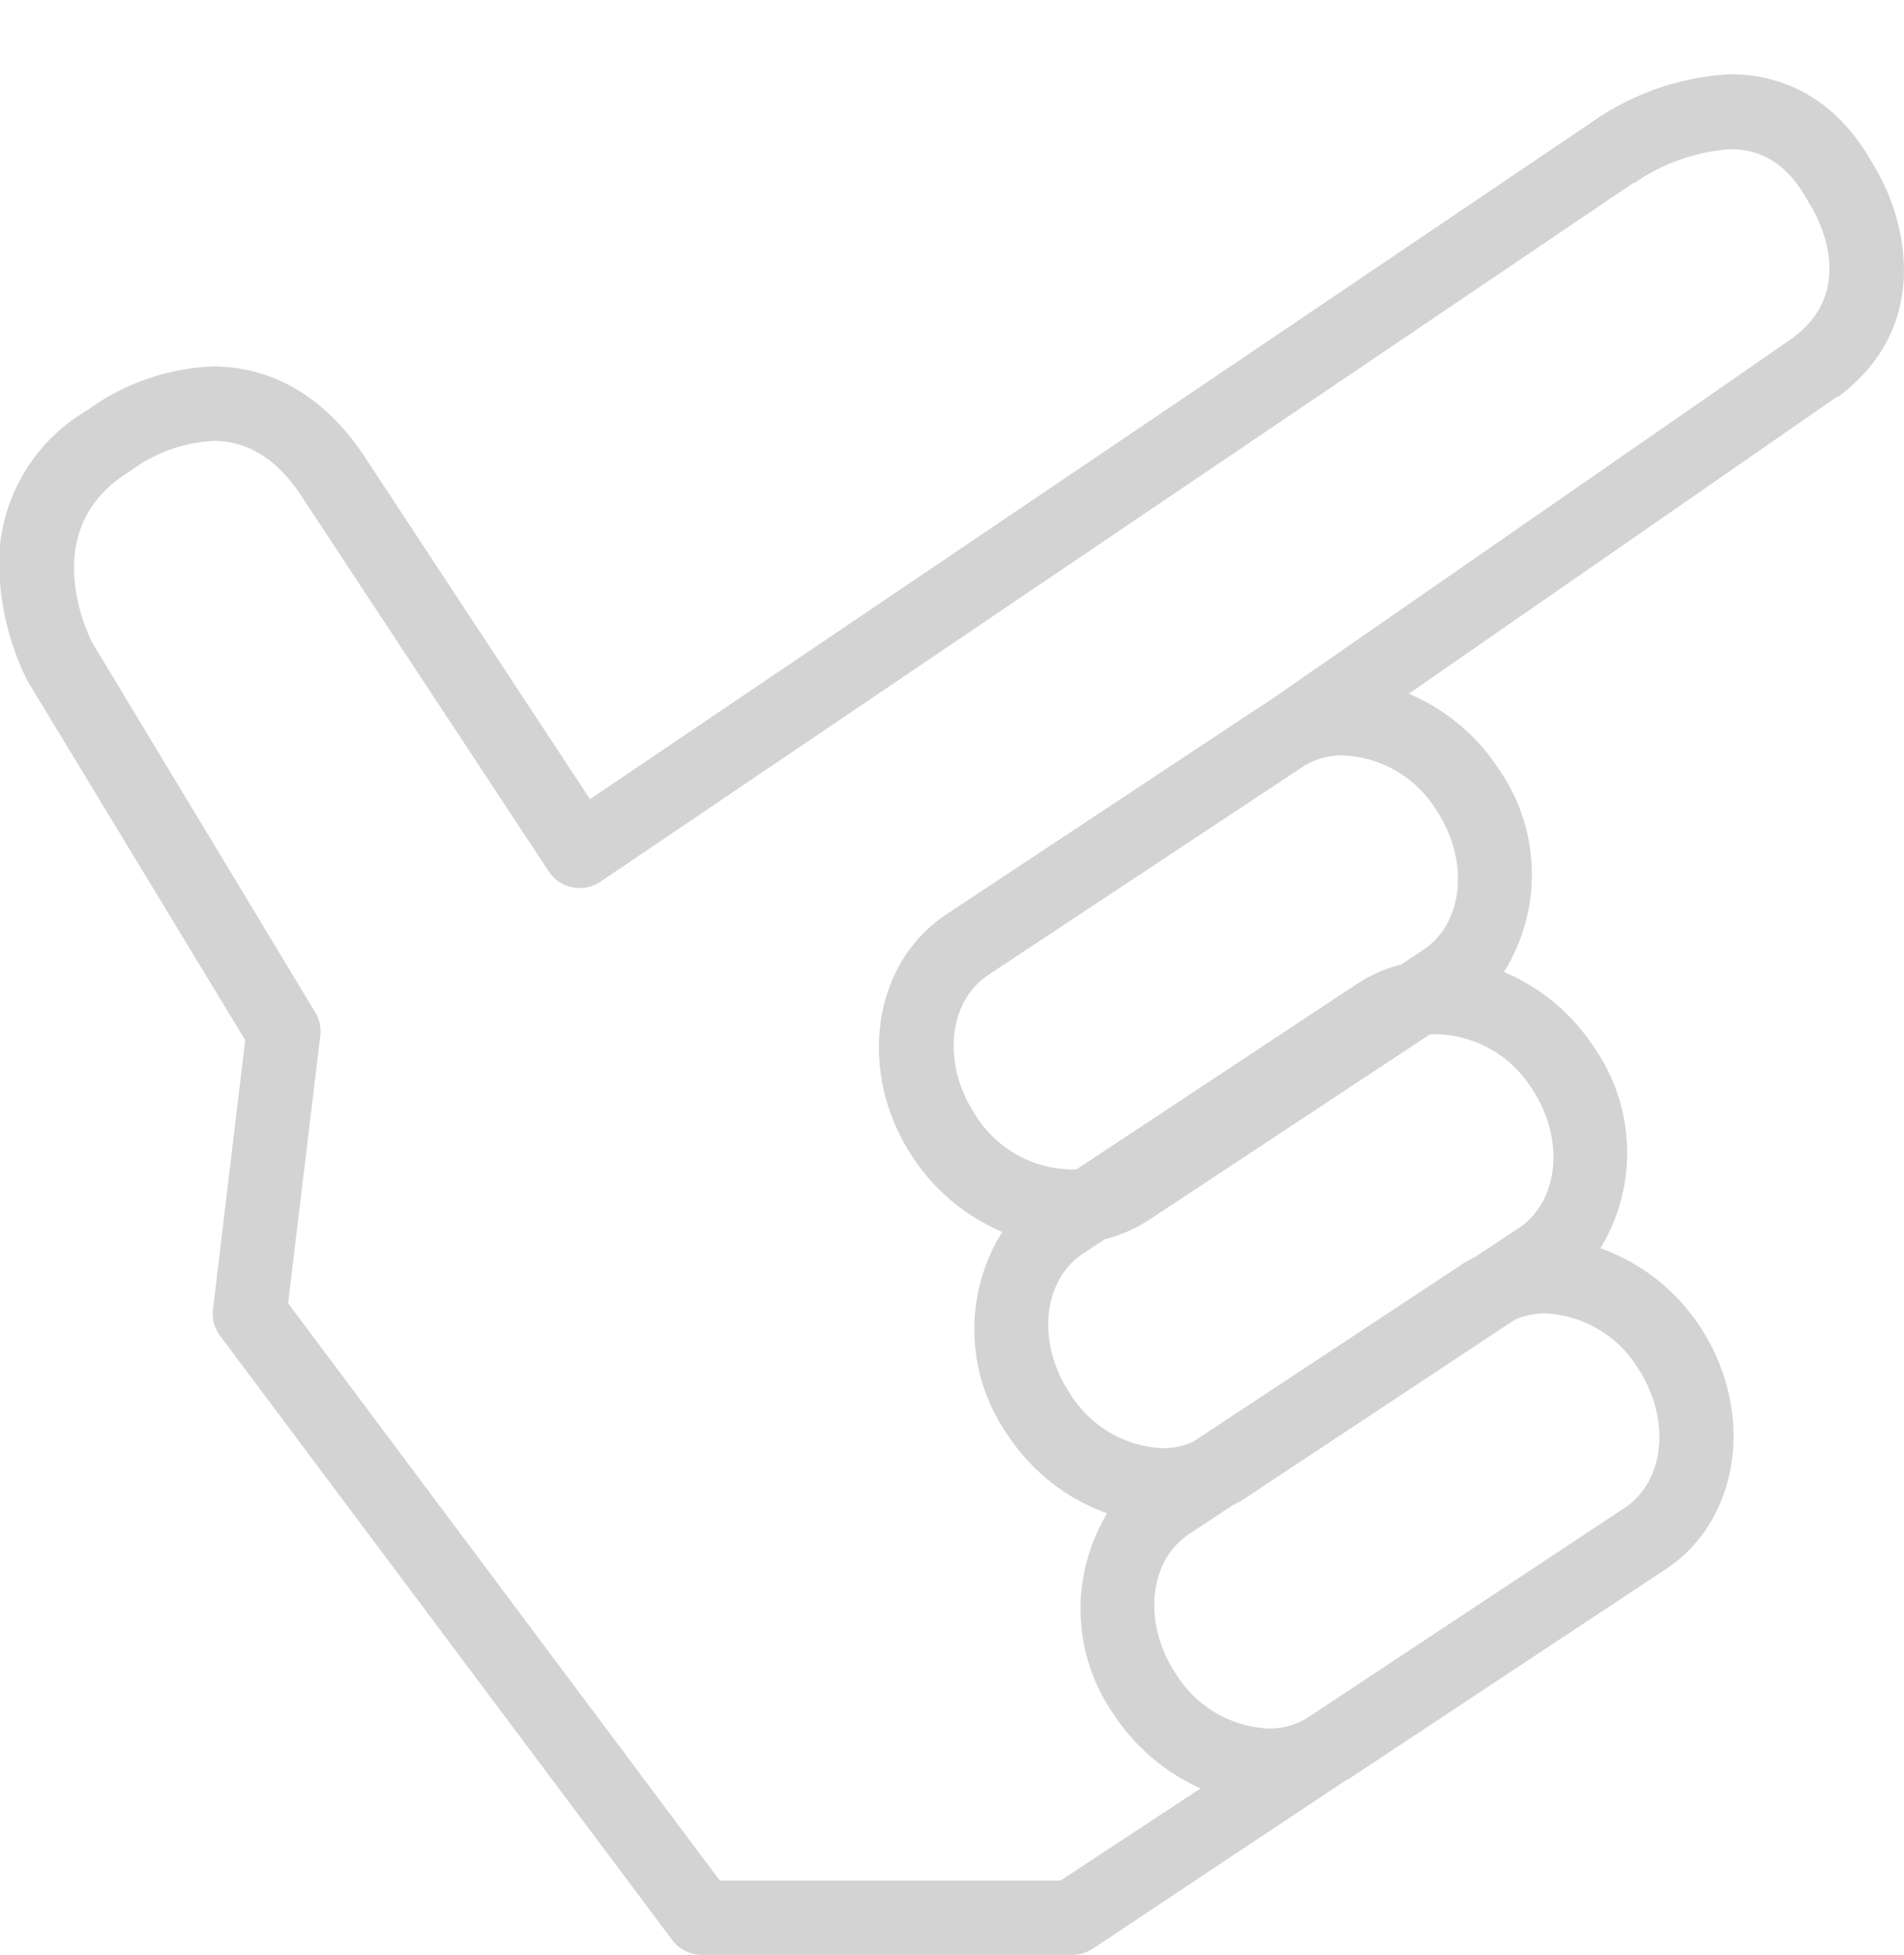 <svg xmlns="http://www.w3.org/2000/svg" viewBox="0 0 118.5 121.62"><defs><style>.a{fill:#d3d3d3;}</style></defs><title>Untitled-2</title><path class="a" d="M95.8,78.33L93.3,80l0,0a7.36,7.36,0,0,1,5-.31l-1.2-2.5A6.68,6.68,0,0,1,95.8,78.33Z"/><path class="a" d="M89.79,62l-0.34-.71-1.28.84A7.25,7.25,0,0,1,89.79,62Z"/><path class="a" d="M116.61,10.29c-2.58-4.69-6.28-5.67-8.94-5.67a16.53,16.53,0,0,0-8.63,3L36.72,49.72,22.65,28.35c-3.06-4.58-6.79-5.55-9.37-5.55a14.14,14.14,0,0,0-7.81,2.7A11.07,11.07,0,0,0,0,36.24a16.69,16.69,0,0,0,1.65,6l0.06,0.12L15.26,64.71l-2,16.73a2.31,2.31,0,0,0,.44,1.67l28.13,37.58a2.31,2.31,0,0,0,1.85.93H66.74a2.31,2.31,0,0,0,1.28-.39l15.67-10.42c0.11-.07.23-0.12,0.34-0.19l19.65-13c4.64-3.06,5.59-9.83,2.12-15.09a12.36,12.36,0,0,0-6.19-4.87,11.47,11.47,0,0,0-.42-12.53,12.48,12.48,0,0,0-5.59-4.66,11.45,11.45,0,0,0-.34-12.65,12.48,12.48,0,0,0-5.58-4.66l26.66-18.48,0.07,0C120.46,20.16,118.52,13.34,116.61,10.29ZM101.94,85.12c2.06,3.13,1.7,7-.81,8.68l-19.65,13a4.52,4.52,0,0,1-2.54.74,7.17,7.17,0,0,1-5.76-3.41c-2.07-3.13-1.7-7,.81-8.68l2.71-1.79c0.24-.13.49-0.25,0.72-0.4L94.27,82.11a4.64,4.64,0,0,1,1.91-.4A7.17,7.17,0,0,1,101.94,85.12Zm-6.6-17.4c2.07,3.13,1.7,7-.81,8.68l-2.69,1.78c-0.25.13-.5,0.26-0.74,0.41L74.25,89.7a4.64,4.64,0,0,1-1.91.4,7.17,7.17,0,0,1-5.76-3.42c-2.07-3.13-1.7-7,.81-8.68l1.37-.9a9,9,0,0,0,2.73-1.19L89,64.35a4.79,4.79,0,0,1,.55,0A7.17,7.17,0,0,1,95.33,67.72ZM89.4,50.41c2.07,3.13,1.7,7-.81,8.68L87.22,60a9,9,0,0,0-2.73,1.19L67,72.75a4.83,4.83,0,0,1-.55,0,7.17,7.17,0,0,1-5.76-3.41c-2.06-3.13-1.7-7,.81-8.68l19.65-13A4.52,4.52,0,0,1,83.64,47,7.16,7.16,0,0,1,89.4,50.41Zm22.28-29.46L78.77,43.76l-0.21.12-19.65,13c-4.64,3.06-5.59,9.83-2.12,15.09a12.47,12.47,0,0,0,5.59,4.67,11.44,11.44,0,0,0,.34,12.64,12.39,12.39,0,0,0,6.19,4.87,11.47,11.47,0,0,0,.42,12.53,12.5,12.5,0,0,0,5.4,4.58L66,117H44.8L17.93,81.08l2-16.6A2.3,2.3,0,0,0,19.63,63L5.75,40C5.4,39.32,2.33,32.88,8,29.38l0.21-.15a9.48,9.48,0,0,1,5.07-1.8c2.15,0,4,1.14,5.51,3.48L34.15,54.21a2.31,2.31,0,0,0,3.23.64l64.28-43.47,0.07,0a12,12,0,0,1,5.94-2.1c2.12,0,3.68,1.06,4.91,3.33l0.08,0.14C112.79,12.92,115.84,17.8,111.67,20.95Z"/></svg>